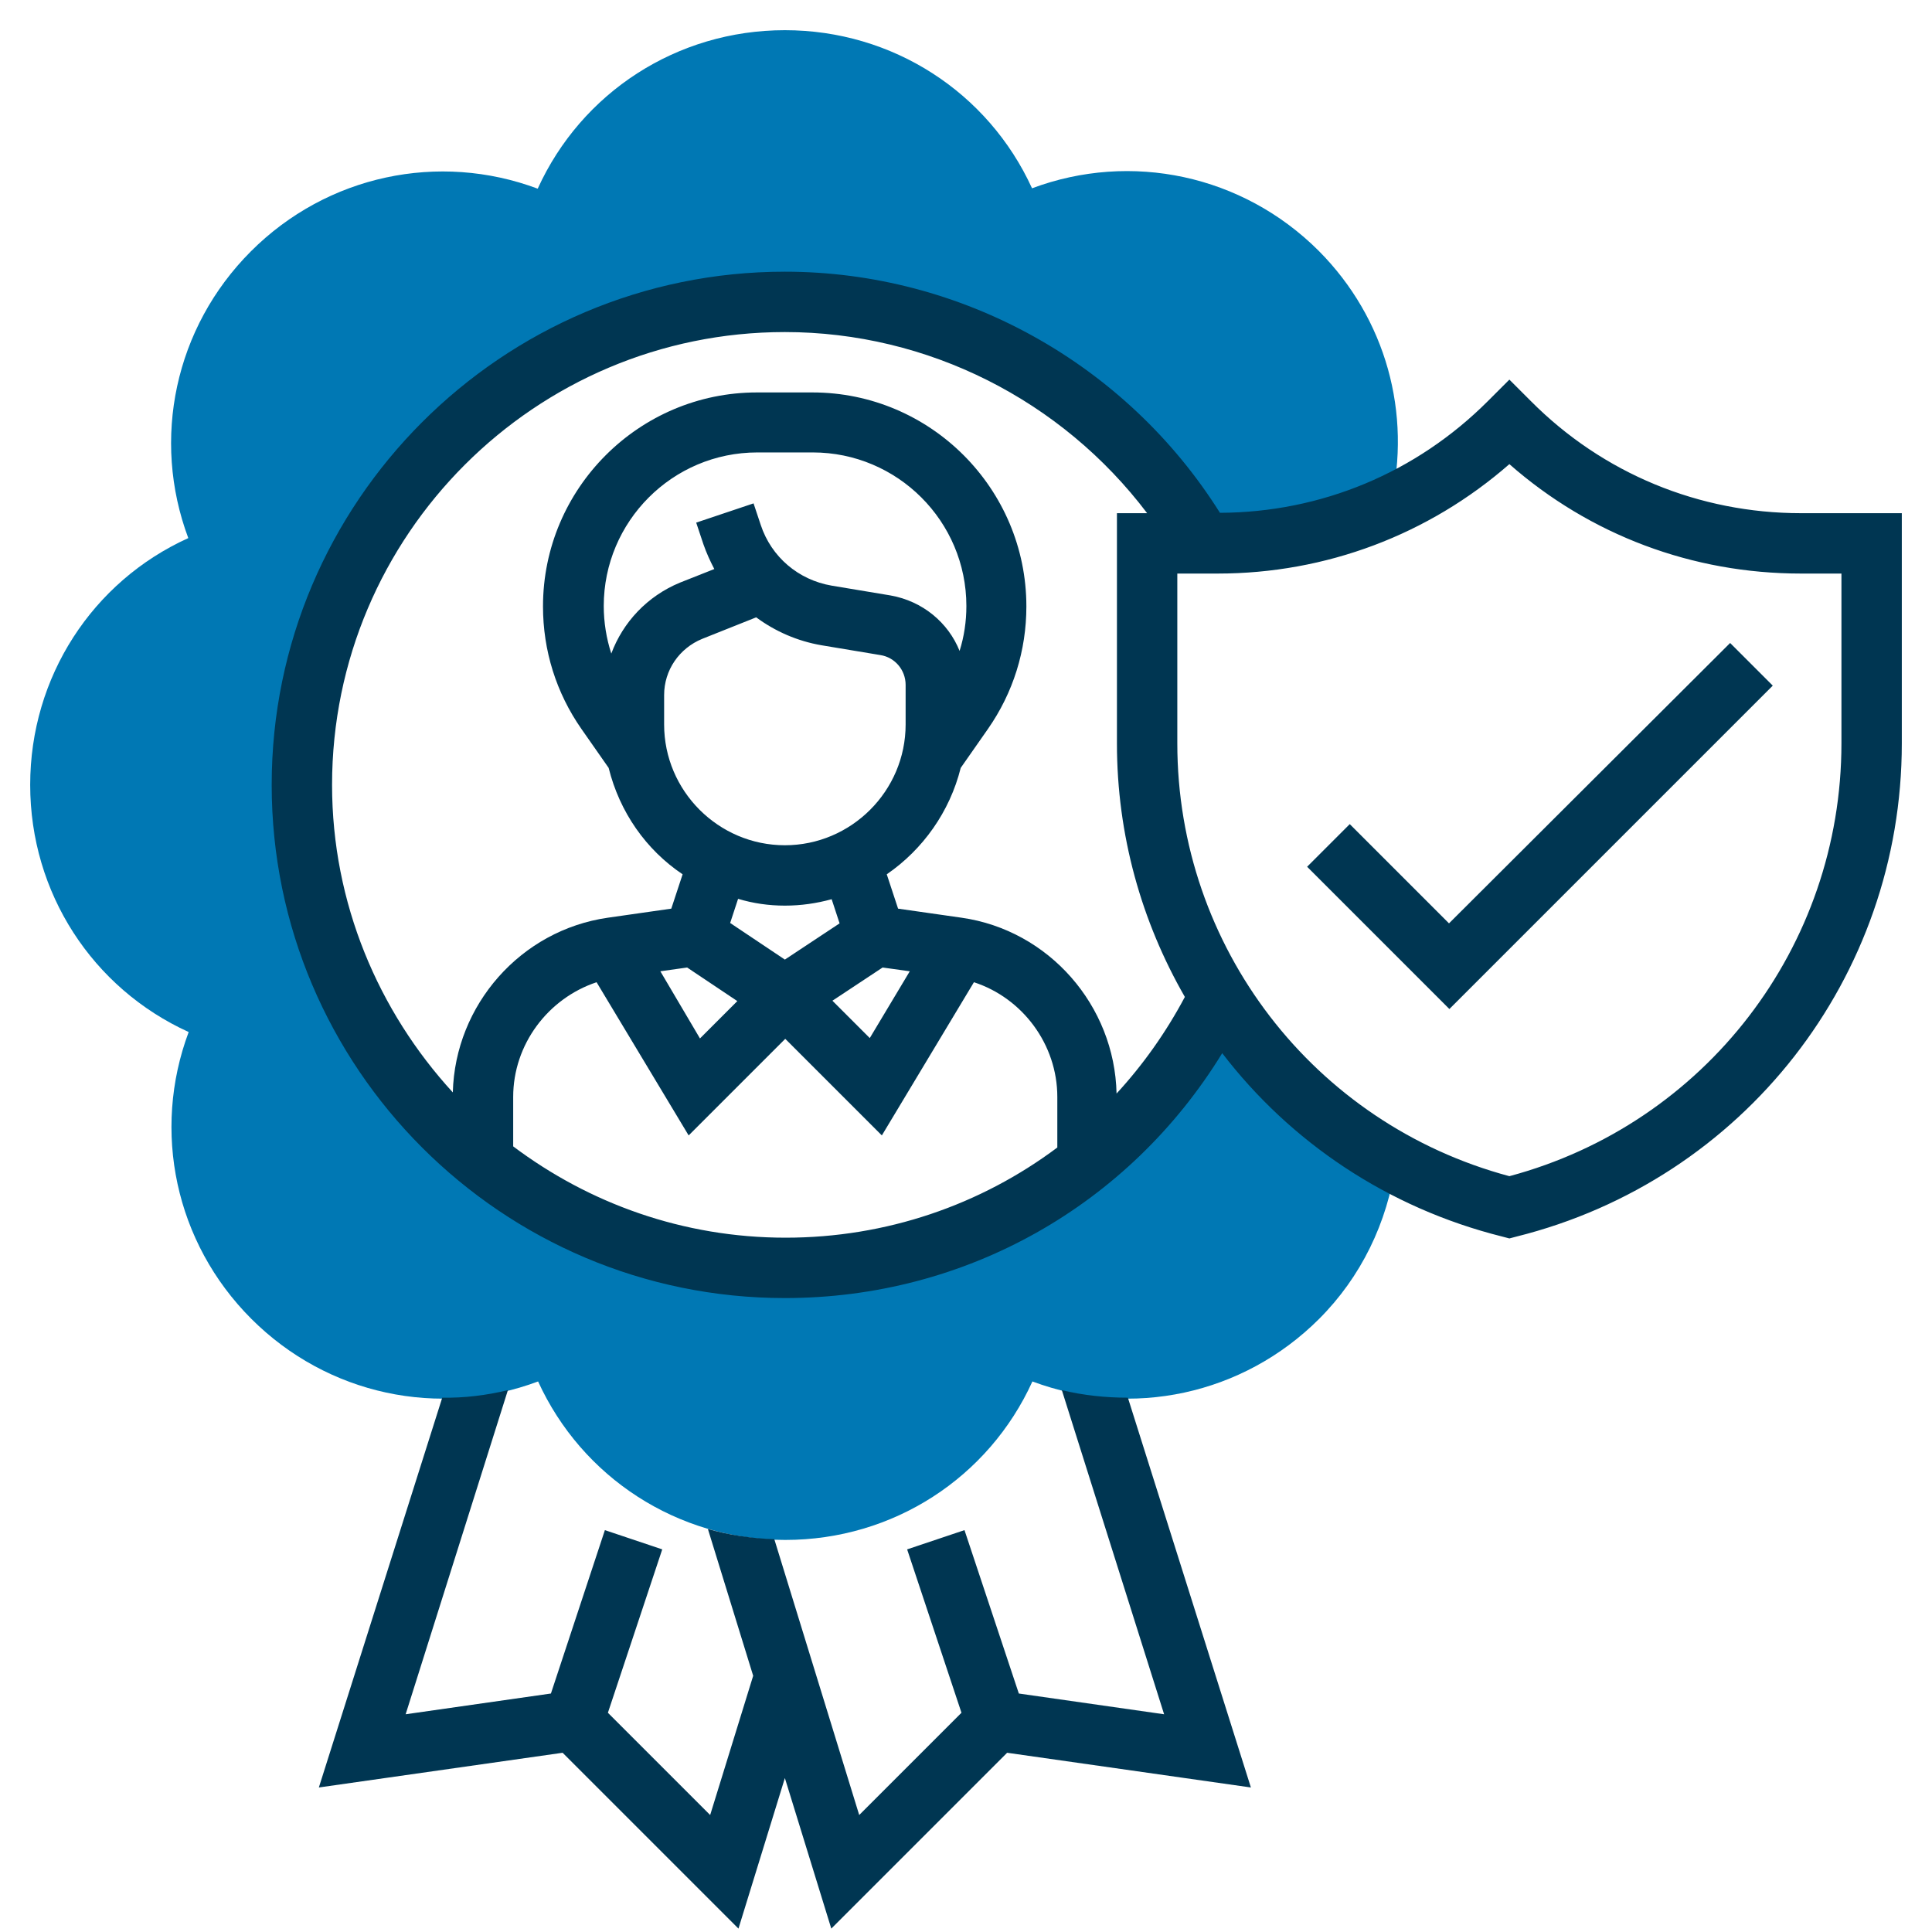 <svg xml:space="preserve" style="enable-background:new 0 0 512 512;" viewBox="0 0 512 512" y="0px" x="0px" xmlns:xlink="http://www.w3.org/1999/xlink" xmlns="http://www.w3.org/2000/svg" id="_x33_0" version="1.1">
<style type="text/css">
	.st0{fill:#0078B4;}
	.st1{fill:#003652;}
</style>
<g>
	<g>
		<path d="M323.1,263.8l0,0.2c-20.8,42.6-64.5,72-115.1,72c-70.7,0-128-57.3-128-128S137.3,80,208,80
			c47.4,0,88.7,25.7,110.9,64h3.9c16,0,31.5-3.6,45.7-10.2c5.7-24.2-1.2-49.4-19-67.3c-20.2-20.2-49.8-26.4-76-16.6
			C261.9,24.5,236.6,8,208,8s-53.9,16.5-65.5,42c-26.2-9.8-55.8-3.6-76,16.6c-20.2,20.2-26.4,49.8-16.6,76C24.5,154.1,8,179.4,8,208
			s16.5,53.9,42,65.5c-9.8,26.2-3.6,55.8,16.6,76c20.2,20.2,49.8,26.4,76,16.6c11.6,25.4,36.9,42,65.5,42s53.9-16.5,65.5-42
			c26.2,9.8,55.8,3.6,76-16.6c11-11,18.1-25.4,20.3-41.3C350.5,297.6,334.5,282.2,323.1,263.8L323.1,263.8z" class="st0"></path>
	</g>
	<g>
		<path d="M281.4,368.4l27.1,85.9l-38.5-5.5l-14.4-43.3l-15.2,5.1l14.4,43.3l-27.1,27.1l-22.5-73.1
			c-6-0.2-12-1.1-17.6-2.7l12,38.9l-11.4,36.9l-27.1-27.1l14.4-43.3l-15.2-5.1L146,448.8l-38.5,5.5l27.1-85.9
			c-5.8,1.4-11.6,2.1-17.4,2L84.5,473.7l64.6-9.2l46.6,46.6l12.3-39.9l12.3,39.9l46.6-46.6l64.6,9.2l-32.6-103.3
			C293,370.4,287.2,369.8,281.4,368.4z" class="st1"></path>
		<path d="M477.3,136c-27,0-52.5-10.5-71.6-29.7l-5.7-5.7l-5.7,5.7c-19,19-44.2,29.5-71,29.6
			C298.5,96.4,254.8,72,208,72c-75,0-136,61-136,136s61,136,136,136c48,0,91.2-24.6,115.9-64.9c18,23.5,43.8,41,74.2,48.6l1.9,0.5
			l1.9-0.5C462,312.7,504,259,504,197v-61L477.3,136z M136,303.8v-13.1c0-13.9,9.2-26.1,22.1-30.4l24.4,40.6l25.6-25.6l25.6,25.6
			l24.4-40.6c12.9,4.2,22.1,16.5,22.1,30.4v13.4c-20.3,15.2-45.3,23.9-72,23.9C181,328,156.1,318.9,136,303.8L136,303.8z M162,173.2
			c-1.3-4-2-8.3-2-12.6c0-22.4,18.2-40.7,40.7-40.7h14.7c22.4,0,40.7,18.2,40.7,40.7c0,4.1-0.6,8.1-1.8,11.9
			c-3-7.5-9.8-13.2-18.3-14.7l-15.6-2.6c-8.8-1.5-16-7.6-18.8-16.1l-1.9-5.7l-15.2,5.1l1.9,5.7c0.8,2.3,1.8,4.5,2.9,6.6l-9.1,3.6
			C171.5,158,165.1,164.9,162,173.2L162,173.2z M176,184.2c0-6.6,4-12.4,10.1-14.9l14.3-5.7c5,3.7,10.9,6.3,17.3,7.4l15.6,2.6
			c3.9,0.6,6.7,4,6.7,7.9V192c0,17.6-14.4,32-32,32c-17.6,0-32-14.4-32-32L176,184.2z M233.9,256.4l7.2,1l-10.6,17.7l-9.9-9.9
			L233.9,256.4z M208,240L208,240c4.3,0,8.4-0.6,12.4-1.7l2.1,6.4l-14.5,9.6l-14.5-9.7l2.1-6.4C199.6,239.4,203.7,240,208,240
			L208,240z M182.1,256.4l13.3,8.9l-9.9,9.9L175,257.4L182.1,256.4z M295.9,289.8c-0.5-23.3-17.9-43.3-41.1-46.6l-16.8-2.4l-3-9.1
			c9.6-6.6,16.7-16.6,19.6-28.2l7.2-10.3c6.7-9.6,10.2-20.8,10.2-32.5c0-31.2-25.4-56.7-56.7-56.7h-14.7
			c-31.2,0-56.7,25.4-56.7,56.7c0,11.7,3.5,22.9,10.2,32.5l7.2,10.3c2.9,11.7,9.9,21.7,19.6,28.2l-3,9.1l-16.8,2.4
			c-23.1,3.3-40.5,23.1-41.1,46.3C100.3,268,88,239.4,88,208c0-66.2,53.8-120,120-120c37.9,0,73.4,18.1,96,48h-8v61
			c0,24.3,6.5,47.2,18,67.2C309,273.6,302.9,282.2,295.9,289.8L295.9,289.8z M488,197c0,53.9-36.1,100.8-88,114.7
			c-51.9-13.9-88-60.8-88-114.7v-45h10.7c28.7,0,55.9-10.3,77.3-29c21.4,18.8,48.5,29,77.3,29H488L488,197z" class="st1"></path>
		<path d="M384,244.7l-26.3-26.3l-11.3,11.3l37.7,37.7l85.7-85.7l-11.3-11.3L384,244.7z" class="st1"></path>
	</g>
</g>
</svg>
